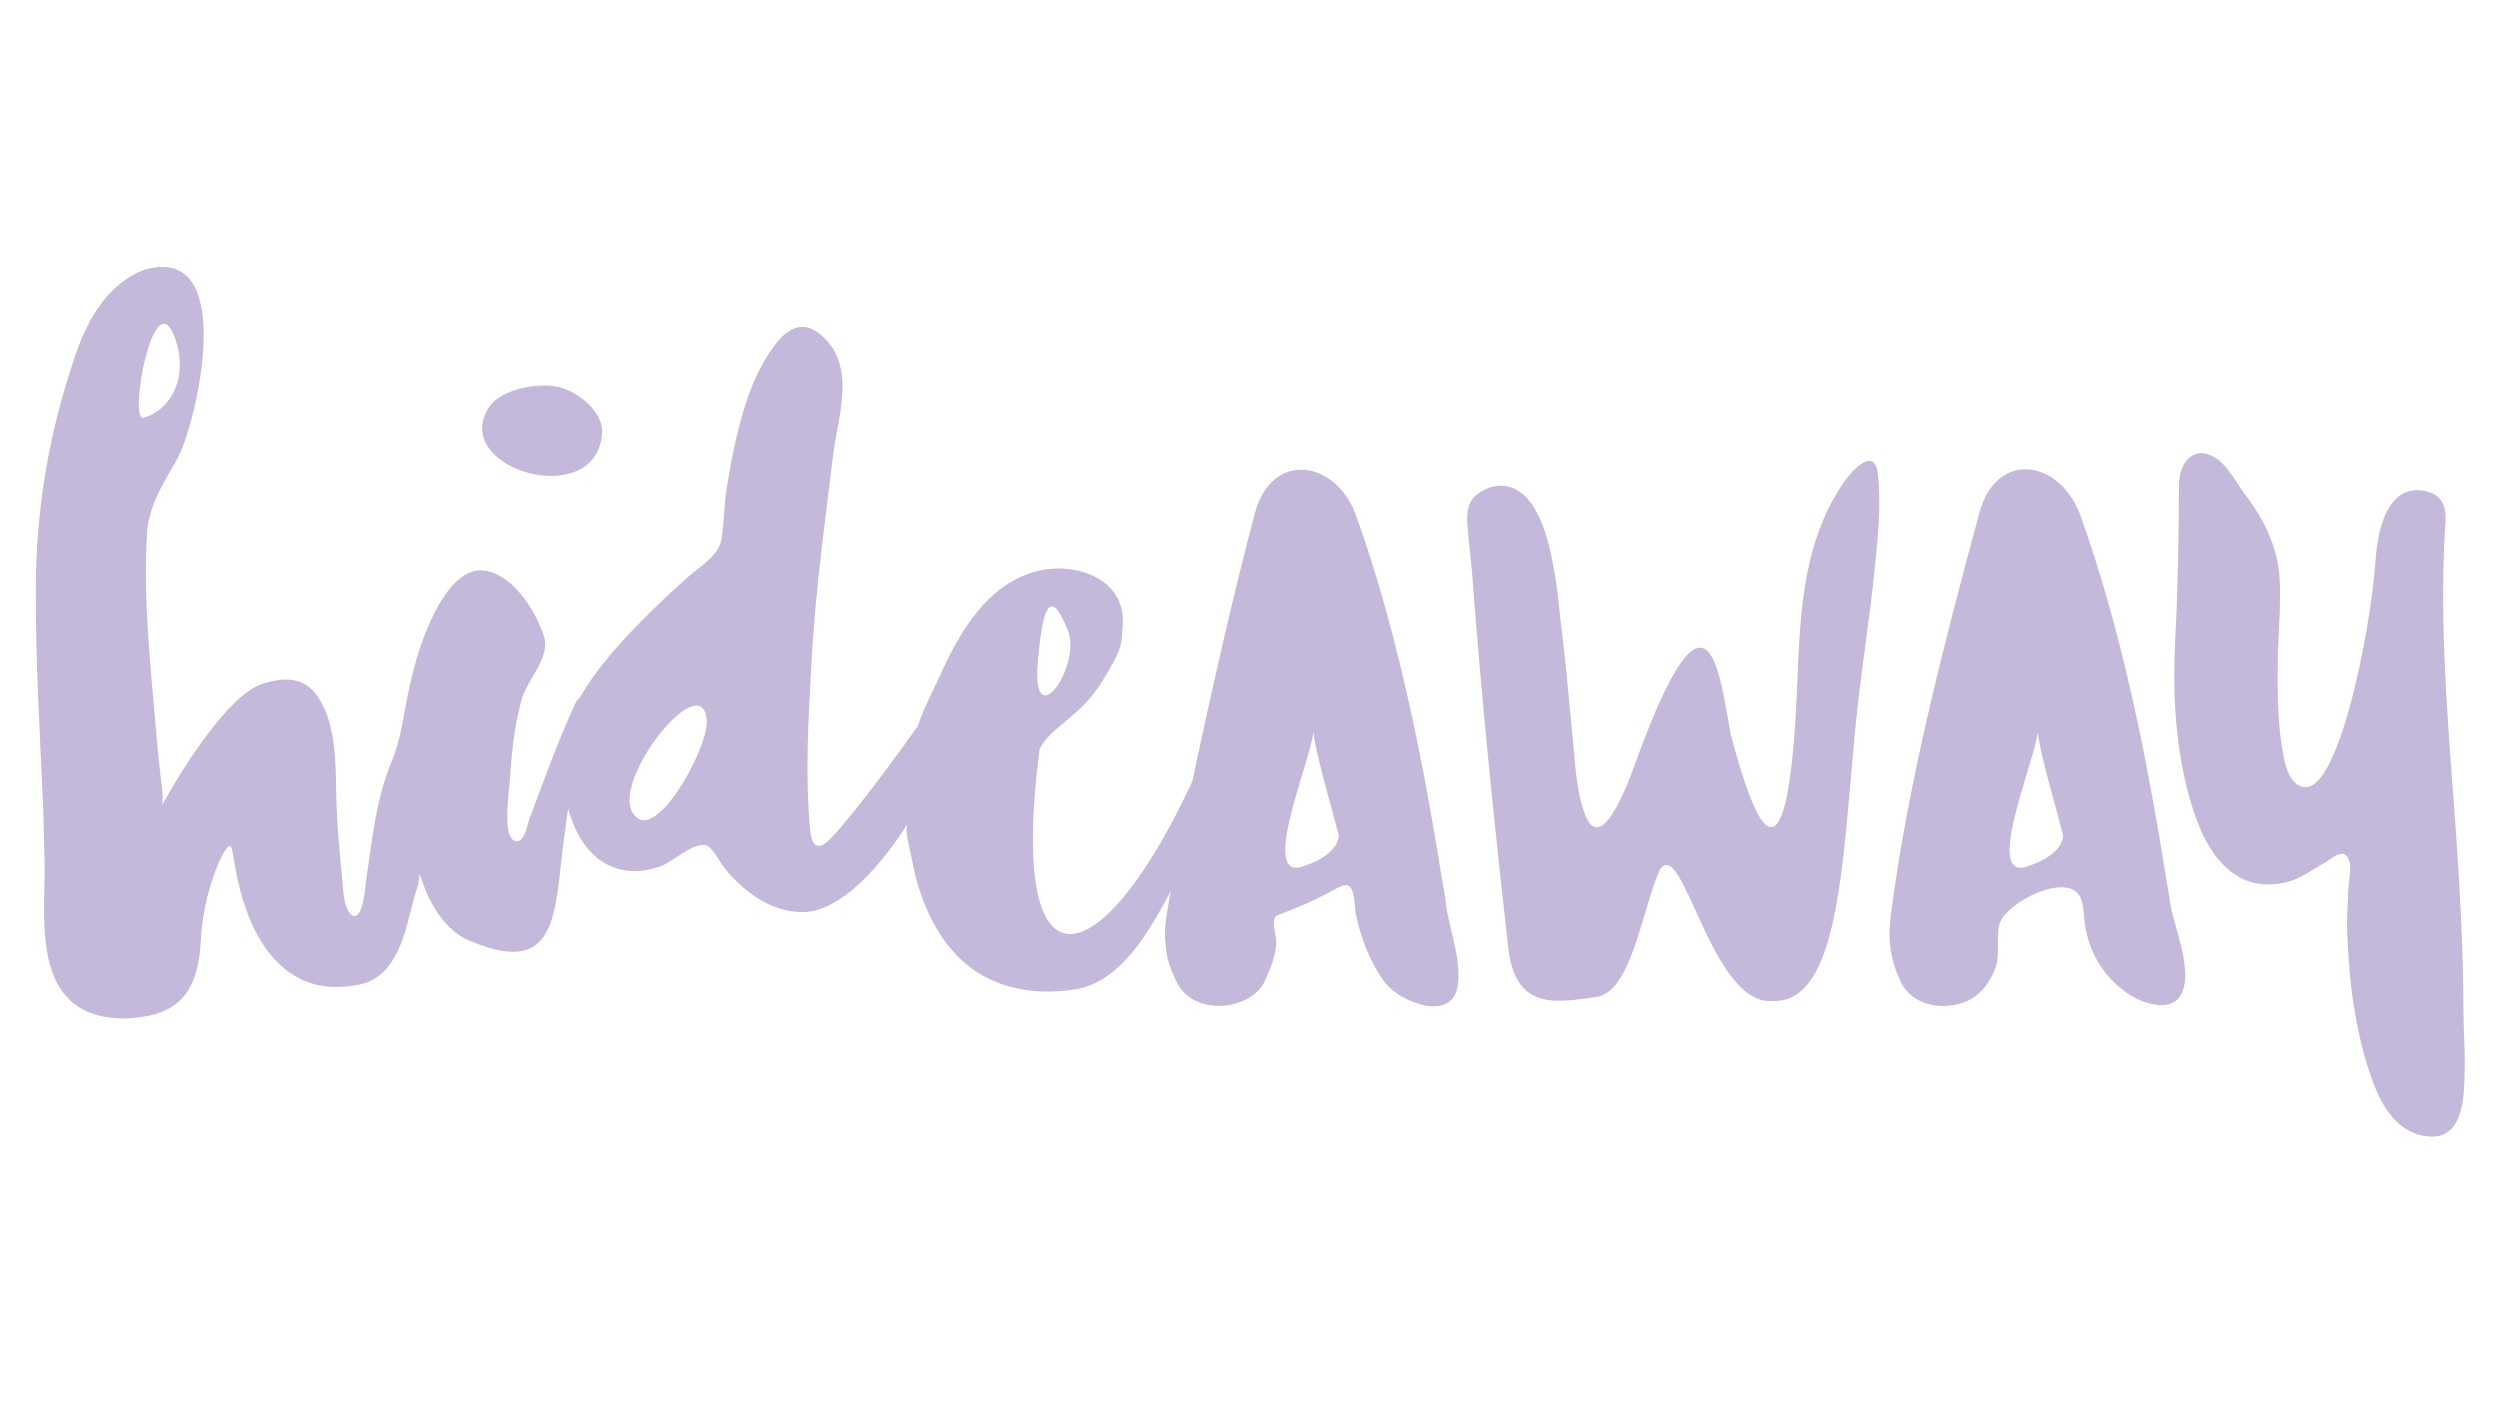 <svg viewBox="0 0 1920 1080" width="1920px" height="1080px" version="1.1" xmlns="http://www.w3.org/2000/svg" id="Layer_1">
  
  <defs>
    <style>
      .st0 {
        fill: #c4b8db;
      }
    </style>
  </defs>
  <path d="M462.4,333.4c1.6-17.7-20.2-34.1-35.5-36.6-6.4-1.1-14.6-.9-22.7.6-12,2.2-23.8,7.4-29.2,16.2-28.6,46.6,82,79.2,87.4,19.8h0Z" class="st0"></path>
  <path d="M1416.1,370.4c-12.8,18.3-21.1,39.2-26.2,60.9-6.6,28.5-8.2,57.9-9.3,87-2.1,54.5-9.5,205.4-51.4,45.7-8.4-43.9-16.2-132.7-71.1,16.1-3.6,9.8-27.3,81.4-40.9,45.2-7-18.6-7.5-40.7-9.5-60.2-2.8-27.8-5.1-55.8-8.6-83.5-3.2-25.4-7.3-105.5-44.5-108.5-7.6-.6-16,2.8-21.6,7.8-1.9,1.7-3.2,3.7-4.2,6-2.1,4.8-2.3,10.6-1.9,15.7,1,13.5,2.9,26.9,3.9,40.4,1,13.9,2.1,27.8,3.3,41.7,6.7,81.3,15.1,162.5,24.3,243.6,5.6,49.5,39.6,40.9,67.1,37.5,27.5-3.3,35.3-66.8,49.3-97.9,17.8-26.9,39.3,105.7,87.1,100.8,50.2,1.5,53.1-104.8,62.4-203.2.8-8.6,1.7-17.1,2.7-25.7,3.8-34.1,9.3-68.1,12.7-102.3,2.4-24.3,5.3-49.2,2.5-73.5-2.6-22-20-2.4-26.1,6.4h0Z" class="st0"></path>
  <path d="M1891.9,775.1c0-36.2-1.7-72.4-3.9-108.5-5.5-88.1-15.8-177.3-9.9-265.6.7-10.7-1.9-19.7-12.8-23.2-7.6-2.5-17.5-1.6-23.6,3.8-13.5,11.7-16.3,34.9-17.5,51.4-3.9,52.4-27.3,171.2-53.4,171.6-1.3,0-2.6-.2-3.8-.7-10.8-3.9-13.1-21.8-14.6-31.2-3.2-20.2-3.2-41-3.1-61.4,0-22.4,2.8-45.5,1.4-67.8-1.5-23.5-12.1-45-26.3-63.5-7.9-10.3-14.7-26-27.8-30.8-6.3-2.3-11.3-1-15.1,2.2-5.3,4.5-7.9,12.7-8,20.2-.2,40.7-.9,81-3,121.5-2,40,.3,81.7,11.3,120.4,6.5,23,17.5,50.4,40.5,61.4,10.8,5.2,22.9,5.4,34.4,2.5,10-2.5,20.4-10.4,29.5-15.3,4.3-2.3,12.3-10.6,16.7-3.8,4.2,6.4.8,17.7.6,24.7-.3,10.6-1.2,21.1-.9,31.7.7,19.7,2.2,39.4,5.3,58.9,3.2,20,7.9,39.8,15.1,58.8,7.4,19.6,20.3,39.5,43.7,40.5,26.5,1.1,25.9-34.7,26.2-53,.3-14.9-1-29.9-1-44.8h0Z" class="st0"></path>
  <path d="M1597.7,395.8c-15.4-42.6-64.4-50.8-77.6-1.8-27.2,101-54.7,206-68.1,309.9-2.3,18,0,33.9,7.8,50.2,8.7,18.1,31.8,22.2,49.3,15.4,11.2-4.4,18.8-14.1,23-25.1,4.5-11.7.6-23.4,3.4-34.4,4.2-16.8,53.4-41.6,62.4-20.4,2.1,4.9,2.3,10.3,2.8,15.6,2.2,23.9,13.5,44,33.3,57.8,9.2,6.4,30.1,14.6,39.1,3.6,14.3-17.6-5.5-57.7-6.9-77.1-5.6-28.3-23.8-169.8-68.5-293.7h0ZM1559.3,664.6c-37.9,16.3,3.4-79.4,5.7-102.4,1.7,17.3,16.5,66.4,19.6,80.1-1.7,11.3-14.5,18.5-25.3,22.3h0Z" class="st0"></path>
  <path d="M1041.4,395.8c-15.3-42.5-64.5-50.2-77.6-1.8-15.4,57.4-34,139.1-48,205.8-68.5,148.5-142.9,173.2-117.4-24.6,8.7-17.2,30.9-24.2,47.9-51.6,17-27.4,14.8-29.3,15.9-43,3-35.9-35.7-49.3-65.1-42.1-38,9.3-59.4,45.6-74.5,78.8-5.7,12.6-13.3,26.7-17.8,40.5-13.5,18.9-48,66.6-66.9,86.2-10.4,10.8-14.7,4.9-15.8-7.4-3.9-42.7-1.2-84.7,1.1-127.4,1.5-27.8,4.1-55.6,7.3-83.3,2.9-25.2,6.2-50.3,9.2-75.4,3.6-30.6,18.7-69.1-8.9-93-13.1-11.4-24.6-6.6-34.6,6.1-16,20.4-24.4,46.1-30.3,71-3.2,13.3-5.6,26.8-7.8,40.4-2.1,12.9-1.9,25.9-3.9,38.6-2.1,13.4-16.3,21-25.8,29.5-11.9,10.6-23.6,21.5-34.8,32.9-17.9,18.1-35.8,37.8-48.5,60.2-2.7.8-5.3,8.9-6.3,10.9-7.7,16.7-14.2,34.1-20.8,51.3-3.7,9.8-7.4,19.6-11,29.4-2,5.4-2.8,13.2-7.3,17.2-.6.5-1.2.9-2,1.1-1.5.4-3.1-.4-4.2-1.5-3-3.1-3.4-7.8-3.7-11.9-.9-14.1,1.6-28.6,2.5-42.7,1.1-17.4,3.7-35.9,8.3-52.8,4.1-15.1,22.3-32.1,17.2-48.3-6.1-19.3-23-46.5-44.4-50.5-16.6-3.1-28.7,13-36,25.5-11.8,20.3-18.7,43.8-23.6,66.7-4.1,19.2-5.6,36.8-13.3,55-11.7,28-14.8,59.9-19.2,89.7-.7,4.9-2,27.2-8.6,28.1-6,.8-8.4-12.7-8.8-16.7-2.3-24.7-5-49.4-5.6-74.3-.6-25,.3-55-13.9-76.9-10.5-16.2-27.1-15.7-43.7-10-25.2,8.7-59.7,62.9-76.3,92.9,1.6-11-.4-8.3-4.5-56.8s-10.1-100.9-7-152.1c1.5-25.8,18.8-46.6,25.6-62,15.1-34.4,42.1-160.9-28-140.2-28,10.9-43.1,37.9-52.4,64.9-20.4,59.2-30.4,117.8-30.6,180.2-.2,54.9,3.1,109.7,5.5,164.5.7,15.2.7,30.4,1.2,45.6,1.3,39.2-13.2,119.1,60.7,119.7,35.5-1.1,56.7-13.1,59.2-58.3.9-17.1,4.1-34.2,9.6-50.3,1.9-5.5,4-11,6.7-16.1,1.2-2.2,2.4-4.5,4-6.4,2.8-3.5,3.7.4,4.1,2.6.7,3.9,1.3,7.9,2,11.8,2.3,12.6,5.4,25,10,37,11.1,29.2,32.5,54.8,66,55.5,4.9,0,9.7-.3,14.5-1,18.3-2.2,33.1-12.2,42.7-50.7,9.5-37.9,6.1-17,8.6-35.2,6.6,20.9,16.7,39.6,34.4,49.6,72.9,33,68.8-19,76.5-77,.9-7,2-14.7,3.1-22.7,4.7,17.1,13.2,32.2,26,40.6,14,9.1,29.8,9.1,45.1,3.7,8.8-3.1,25.2-18.8,34.8-16.1,5.3,1.5,10.9,13.6,14.6,18,14.7,17.7,35,33,59,33.3,35.8.4,71.3-51.9,81.3-68-2.8,4.5,2.2,21.6,3.1,26.8,1.6,8.9,3.8,17.7,6.7,26.3,5.4,16,13.2,31.4,24.3,44.2,24.2,28,59.1,35.6,94.6,30,35.7-5.7,57.7-46.1,73.3-75.4-2.8,15.6-4.4,26.2-4.4,29.8,0,19.7,3,27.4,8.9,39.8,13.4,27.8,57.8,21.4,67.7-.4,4.3-9.5,8.5-19.4,8.9-30,.2-4.8-4.9-18.6.9-20.7,43.1-16.1,46.4-23.7,53.3-23,6.4.7,5.9,17.6,6.8,21.8,3.6,17.9,11.4,38.5,22.6,53.1,11.4,14.9,51.9,30.9,55.8,1.8,3-22.4-8-45.1-9.6-67.2-5.7-28.2-24-169.7-68.6-293.6h0ZM796.9,510.7c4.1-54.1,11.9-54.7,23.1-26.8,11.1,27.8-27.2,80.9-23.1,26.8ZM133.7,257.9c11.2,28.2.2,55.7-23.4,63-11.8,3.8,7.2-103.7,23.4-63ZM485.8,624.1c-15.9-26.9,55.7-115,57-69.3,0,22.1-41.1,96.2-57,69.3ZM1003,664.6c-37.9,16.3,3.4-79.4,5.7-102.4,1.7,17.3,16.5,66.4,19.6,80.1-1.7,11.3-14.5,18.5-25.3,22.3h0Z" class="st0"></path>
</svg>